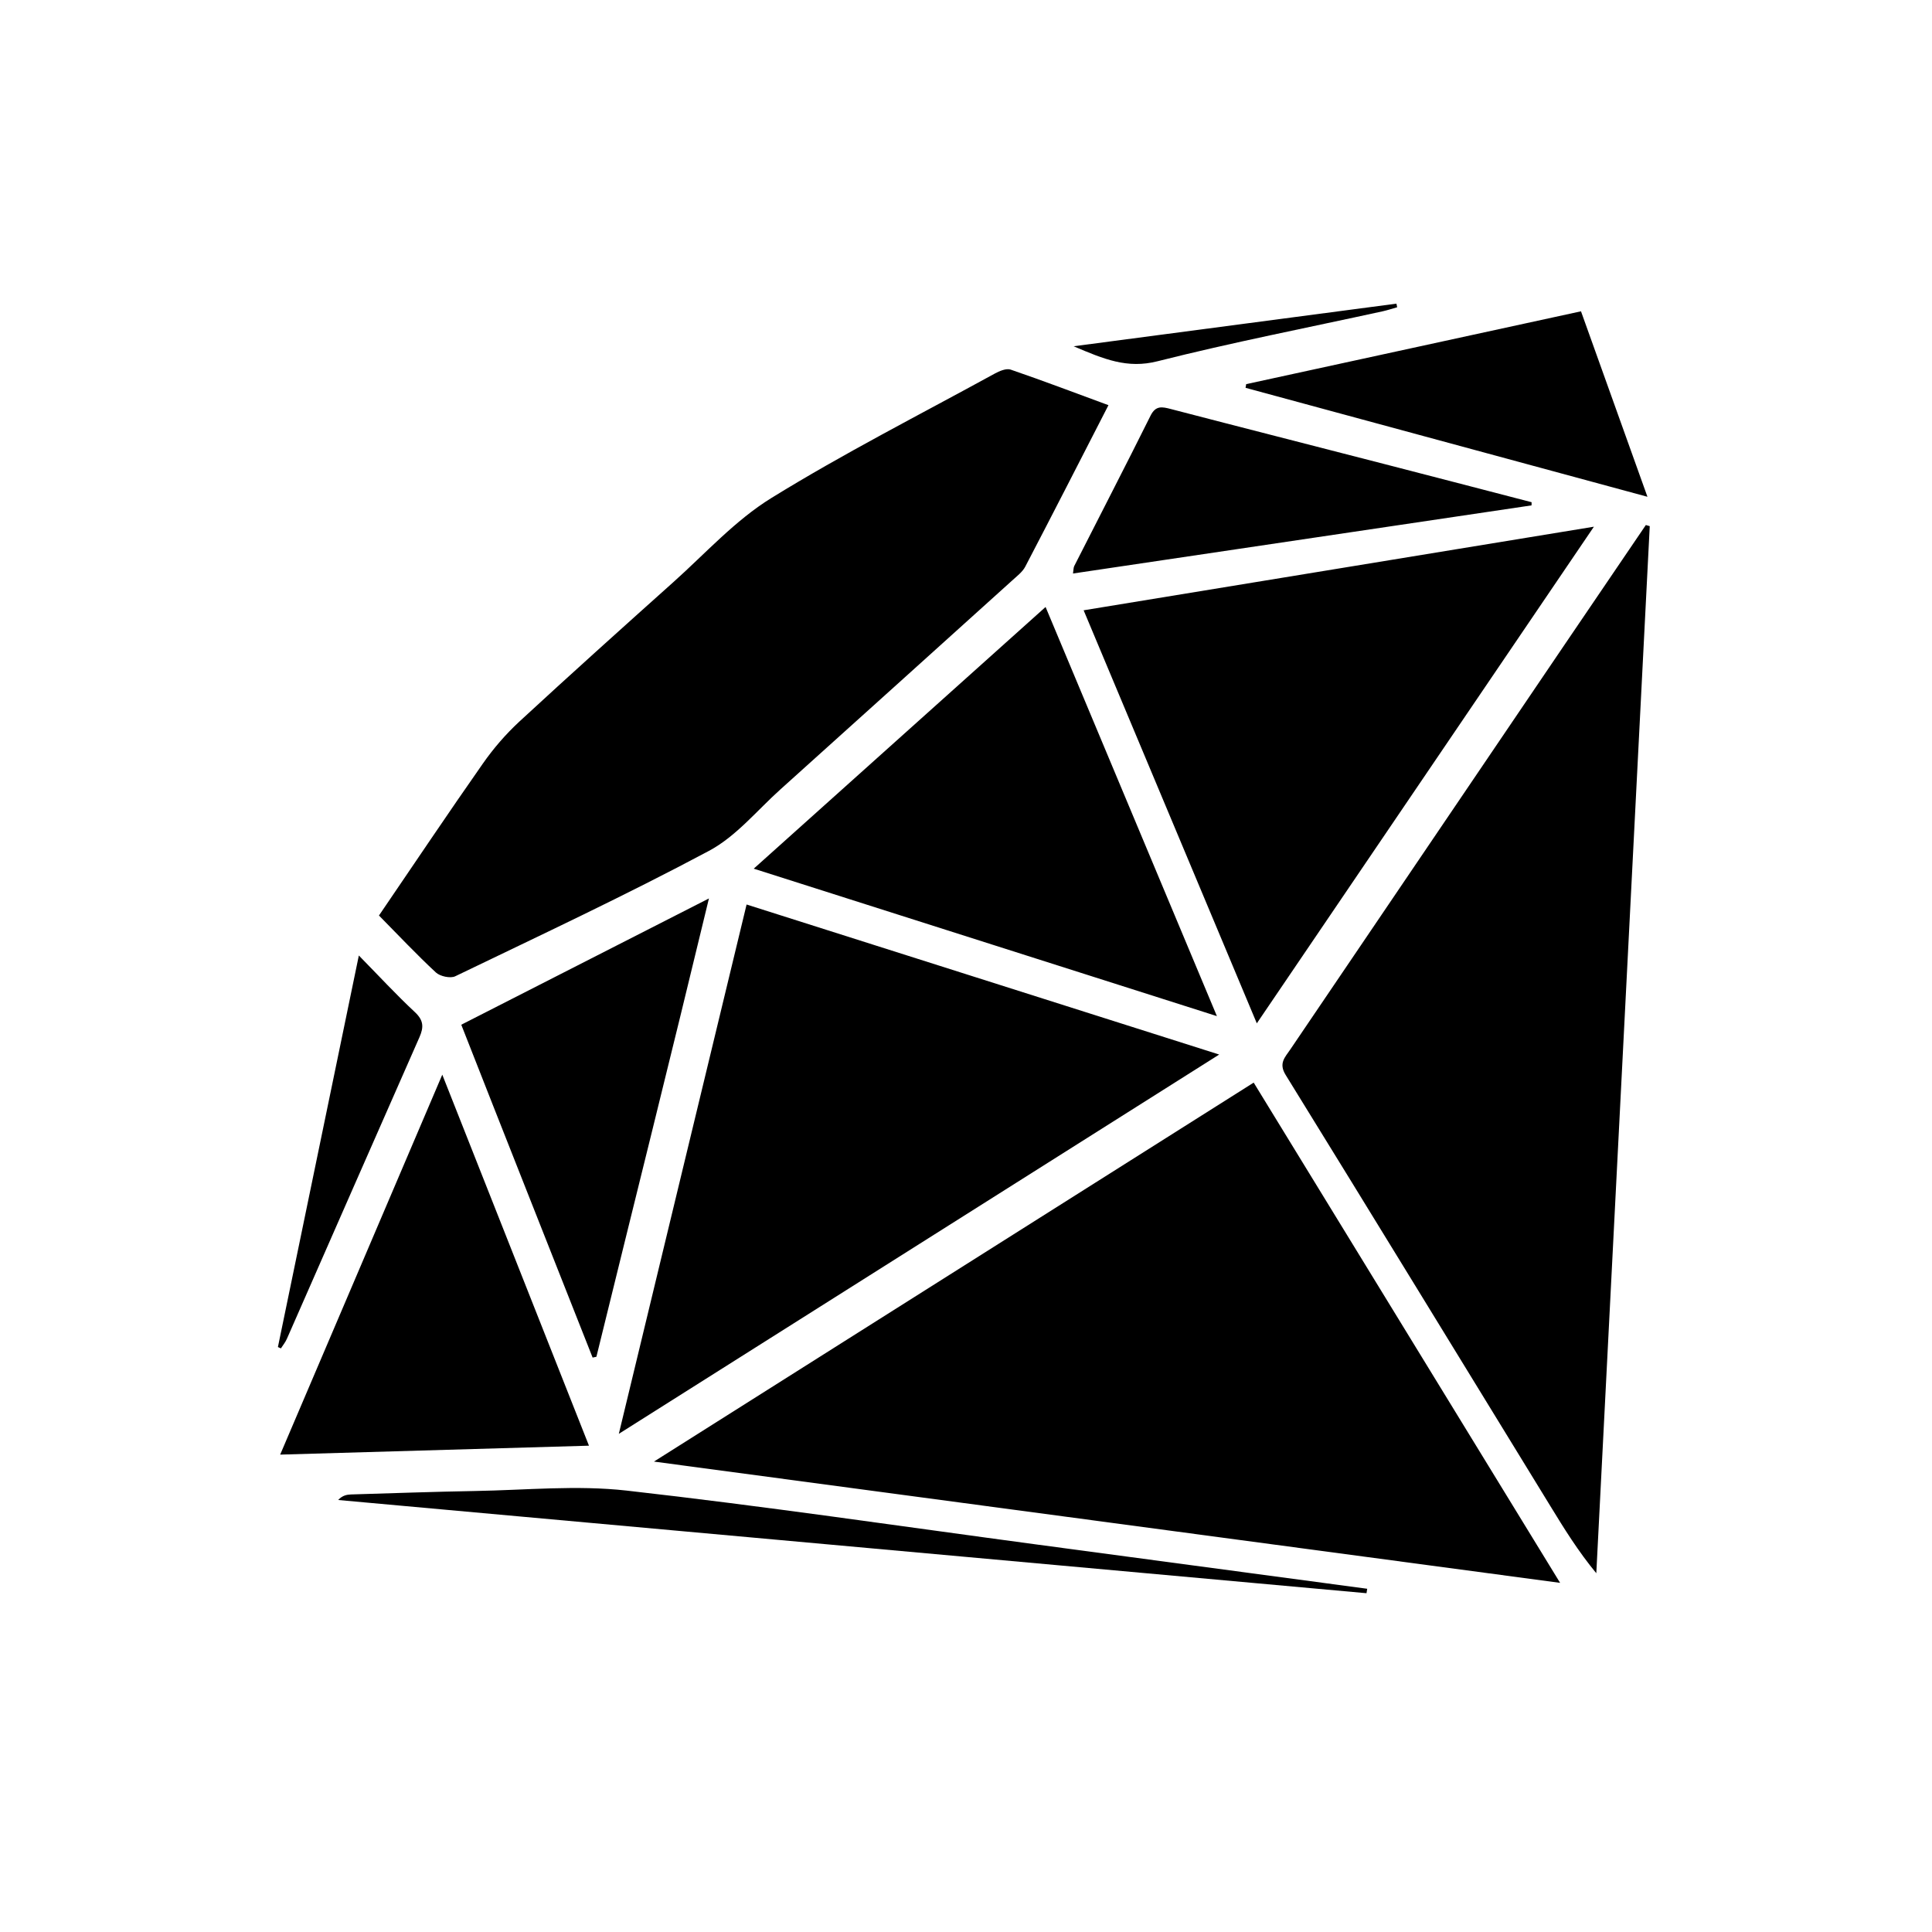 <?xml version="1.0" encoding="UTF-8"?> <svg xmlns="http://www.w3.org/2000/svg" width="53" height="53" viewBox="0 0 53 53" fill="none"><path d="M17.939 40.095C26.27 41.209 34.453 42.306 42.798 43.422C39.955 38.781 37.185 34.258 34.392 29.699L17.94 40.095H17.939ZM45.15 14.403C44.415 15.485 43.68 16.566 42.946 17.648C40.427 21.363 37.909 25.078 35.392 28.796C35.252 29.003 35.071 29.168 35.268 29.487C37.699 33.423 40.111 37.372 42.531 41.316C42.912 41.94 43.297 42.56 43.791 43.158C44.279 33.583 44.768 24.009 45.257 14.434L45.15 14.403ZM11.958 26.678C12.072 26.784 12.356 26.846 12.488 26.782C14.82 25.658 17.167 24.559 19.448 23.342C20.193 22.945 20.764 22.235 21.406 21.658C23.528 19.75 25.647 17.837 27.765 15.926C27.894 15.807 28.047 15.694 28.125 15.546C28.886 14.089 29.634 12.622 30.408 11.115C29.484 10.775 28.609 10.442 27.724 10.139C27.603 10.098 27.414 10.18 27.284 10.251C25.234 11.375 23.144 12.437 21.159 13.663C20.166 14.276 19.355 15.179 18.477 15.965C17.059 17.234 15.643 18.506 14.245 19.797C13.875 20.14 13.537 20.531 13.249 20.943C12.293 22.307 11.367 23.691 10.396 25.115C10.938 25.664 11.431 26.189 11.958 26.678ZM20.481 24.813C19.321 29.62 18.168 34.398 16.976 39.334C22.565 35.803 28.024 32.355 33.446 28.929C29.131 27.559 24.83 26.194 20.481 24.813ZM43.725 14.449C39.004 15.223 34.396 15.978 29.727 16.742C31.317 20.535 32.875 24.252 34.478 28.073C37.578 23.505 40.617 19.029 43.725 14.449ZM20.677 23.83C24.929 25.184 29.096 26.511 33.383 27.875C31.79 24.071 30.253 20.4 28.683 16.651C26.01 19.048 23.375 21.411 20.677 23.83ZM12.133 29.481C10.626 33.016 9.169 36.43 7.686 39.904C10.536 39.822 13.299 39.742 16.157 39.659C14.815 36.265 13.499 32.938 12.133 29.481ZM16.257 37.242L16.361 37.22C17.379 33.074 18.41 28.956 19.448 24.647C17.132 25.829 14.923 26.953 12.654 28.111C13.812 31.063 15.047 34.177 16.257 37.242ZM42.016 13.777C40.664 13.427 39.312 13.073 37.958 12.725C36.014 12.223 34.067 11.728 32.124 11.222C31.88 11.158 31.704 11.118 31.562 11.404C30.875 12.785 30.166 14.155 29.469 15.529C29.448 15.571 29.451 15.627 29.435 15.733C33.647 15.107 37.831 14.486 42.014 13.864L42.016 13.777ZM34.169 10.639L45.194 13.628C44.561 11.861 43.974 10.224 43.371 8.54L34.186 10.538L34.169 10.639ZM17.191 40.891C15.826 40.737 14.424 40.878 13.04 40.902C11.902 40.922 10.765 40.963 9.627 40.997C9.51 41.002 9.394 41.024 9.277 41.149C18.68 42.001 28.084 42.853 37.487 43.706L37.506 43.584C34.492 43.18 31.477 42.777 28.463 42.373C24.707 41.87 20.957 41.316 17.191 40.891ZM7.872 36.723C9.084 33.967 10.291 31.208 11.507 28.453C11.629 28.176 11.62 27.989 11.382 27.766C10.873 27.291 10.4 26.779 9.844 26.212C9.091 29.852 8.358 33.403 7.624 36.953L7.706 36.99C7.763 36.902 7.831 36.819 7.872 36.723ZM31.755 9.91C33.798 9.394 35.873 8.99 37.934 8.539C38.067 8.509 38.197 8.466 38.328 8.429L38.308 8.33C35.405 8.713 32.502 9.096 29.453 9.499C30.284 9.854 30.925 10.121 31.755 9.91Z" fill="black"></path></svg> 